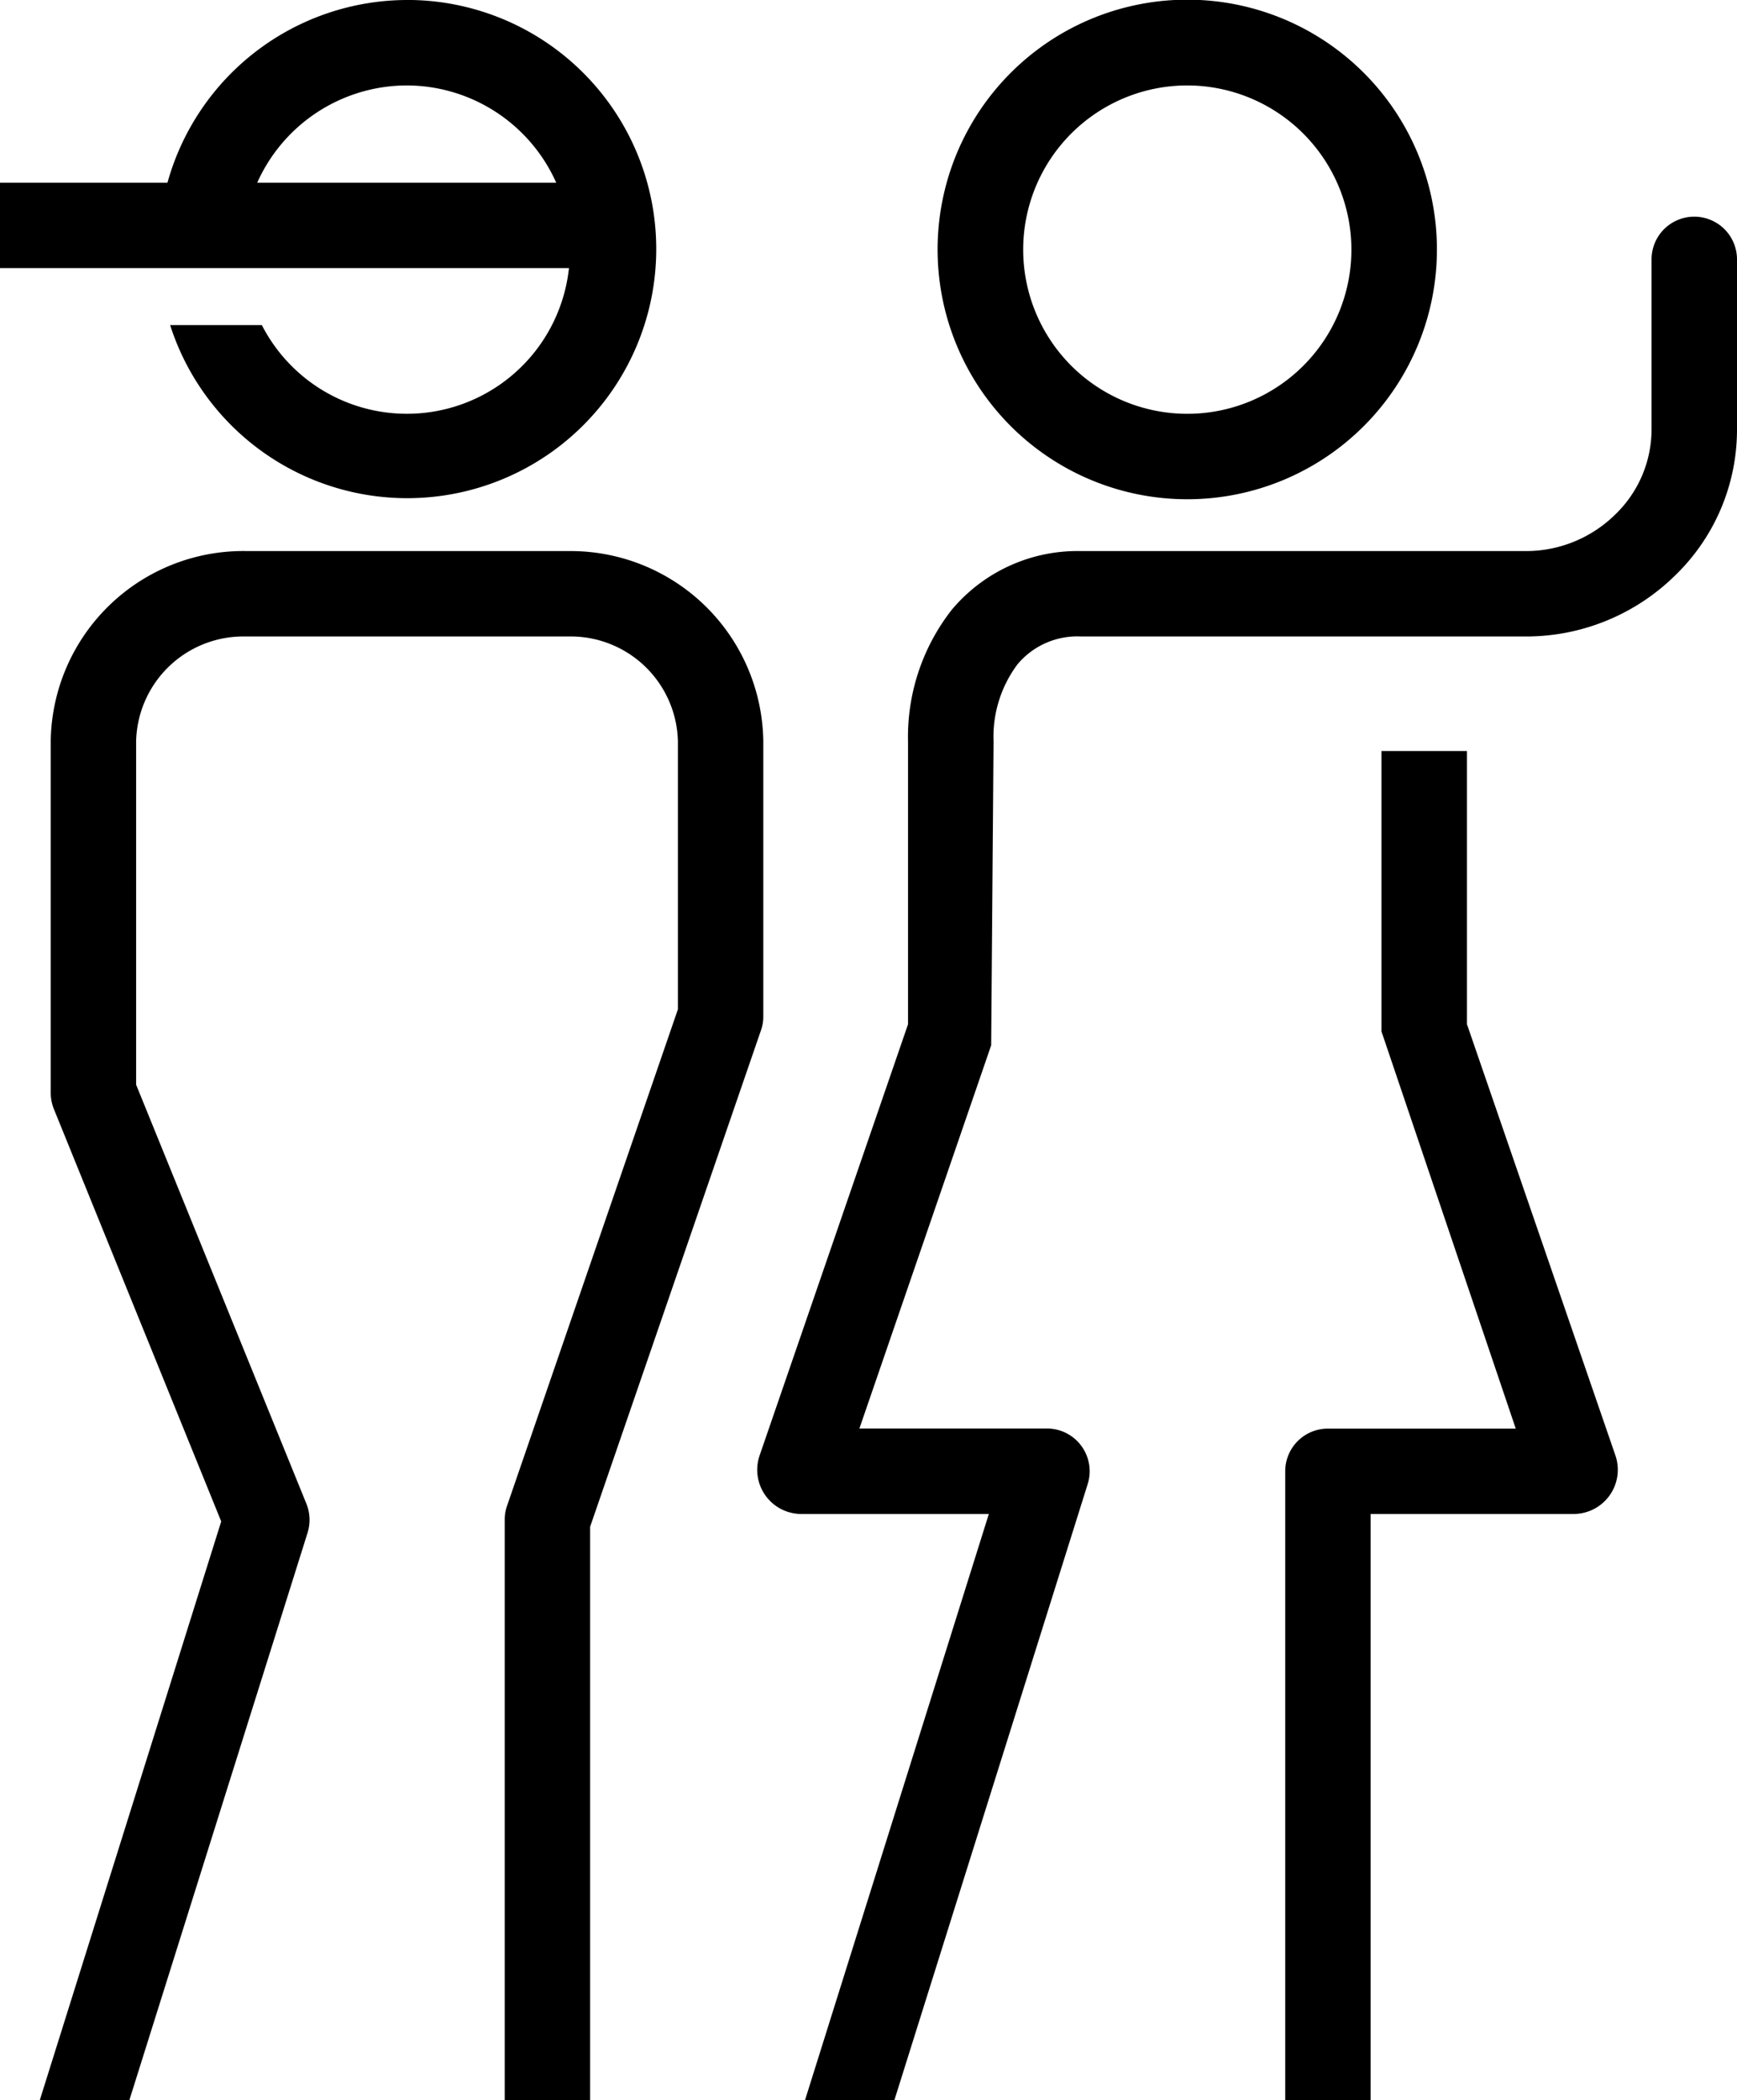 <?xml version="1.0" encoding="UTF-8" standalone="no"?>
<svg
   xmlns:dc="http://purl.org/dc/elements/1.1/"
   xmlns:cc="http://creativecommons.org/ns#"
   xmlns:rdf="http://www.w3.org/1999/02/22-rdf-syntax-ns#"
   xmlns:svg="http://www.w3.org/2000/svg"
   xmlns="http://www.w3.org/2000/svg"
   version="1.1"
   viewBox="0 0 43.831 52.971"
   height="52.971"
   width="43.831"
   id="tcs-icon_jugend">
  <defs
     id="defs10" />
  <path
     fill-rule="evenodd"
     transform="translate(0.708 -9.91)"
     d="M29.251,12.065a4.141,4.141,0,1,0,4.142,4.142A4.146,4.146,0,0,0,29.251,12.065Zm0,10.437a6.3,6.3,0,1,1,6.3-6.295,6.3,6.3,0,0,1-6.3,6.295Z"
     id="Fill-4" />
  <path
     fill-rule="evenodd"
     transform="translate(5.409 0.242)"
     d="M31.608,18.7H29.451v7.073l3.388,10.017H28.1a1.075,1.075,0,0,0-1.078,1.078V52.729h2.155V37.943H34.3a1.115,1.115,0,0,0,1.054-1.476L31.608,25.591V18.7"
     id="Fill-5" />
  <path
     fill-rule="evenodd"
     transform="translate(-11.437 -2.461)"
     d="M25.785,16.359H17.628a4.862,4.862,0,0,0-4.911,4.8v8.87a1.1,1.1,0,0,0,.08.405l4.222,10.4-4.579,14.6H14.7l4.5-14.32a1.085,1.085,0,0,0-.032-.728L14.872,29.819V21.16a2.707,2.707,0,0,1,2.756-2.646h8.157a2.707,2.707,0,0,1,2.758,2.646v6.758l-4.31,12.519a1.038,1.038,0,0,0-.06.351V55.432h2.155V40.969l4.31-12.519a1.029,1.029,0,0,0,.06-.351V21.16a4.864,4.864,0,0,0-4.913-4.8"
     id="Fill-6" />
  <path
     fill-rule="evenodd"
     transform="translate(-1.732 -6.981)"
     d="M44.485,12.446a1.077,1.077,0,0,0-1.078,1.078v4.293a2.986,2.986,0,0,1-.927,2.151,3.208,3.208,0,0,1-2.256.912H29.01a4.139,4.139,0,0,0-3.265,1.485,5.2,5.2,0,0,0-1.1,3.317v7.133L20.9,43.69a1.114,1.114,0,0,0,1.052,1.476h4.732L22.045,59.952H24.3l4.879-15.542a1.078,1.078,0,0,0-1.028-1.4H23.418l3.325-9.665.06-7.665a3.05,3.05,0,0,1,.606-1.946,1.966,1.966,0,0,1,1.6-.7H40.225a5.361,5.361,0,0,0,3.758-1.521,5.116,5.116,0,0,0,1.58-3.7V13.524a1.078,1.078,0,0,0-1.078-1.078"
     id="Fill-7" />
  <path
     fill-rule="evenodd"
     transform="translate(-11.974 -9.91)"
     d="M22.238,12.065a4.137,4.137,0,0,1,3.771,2.452H18.465A4.143,4.143,0,0,1,22.238,12.065Zm0-2.155A6.288,6.288,0,0,0,16.2,14.517H11.974v2.155H26.331a4.113,4.113,0,0,1-7.75,1.437H16.267a6.283,6.283,0,1,0,5.972-8.2Z"
     id="Fill-8" />
</svg>
